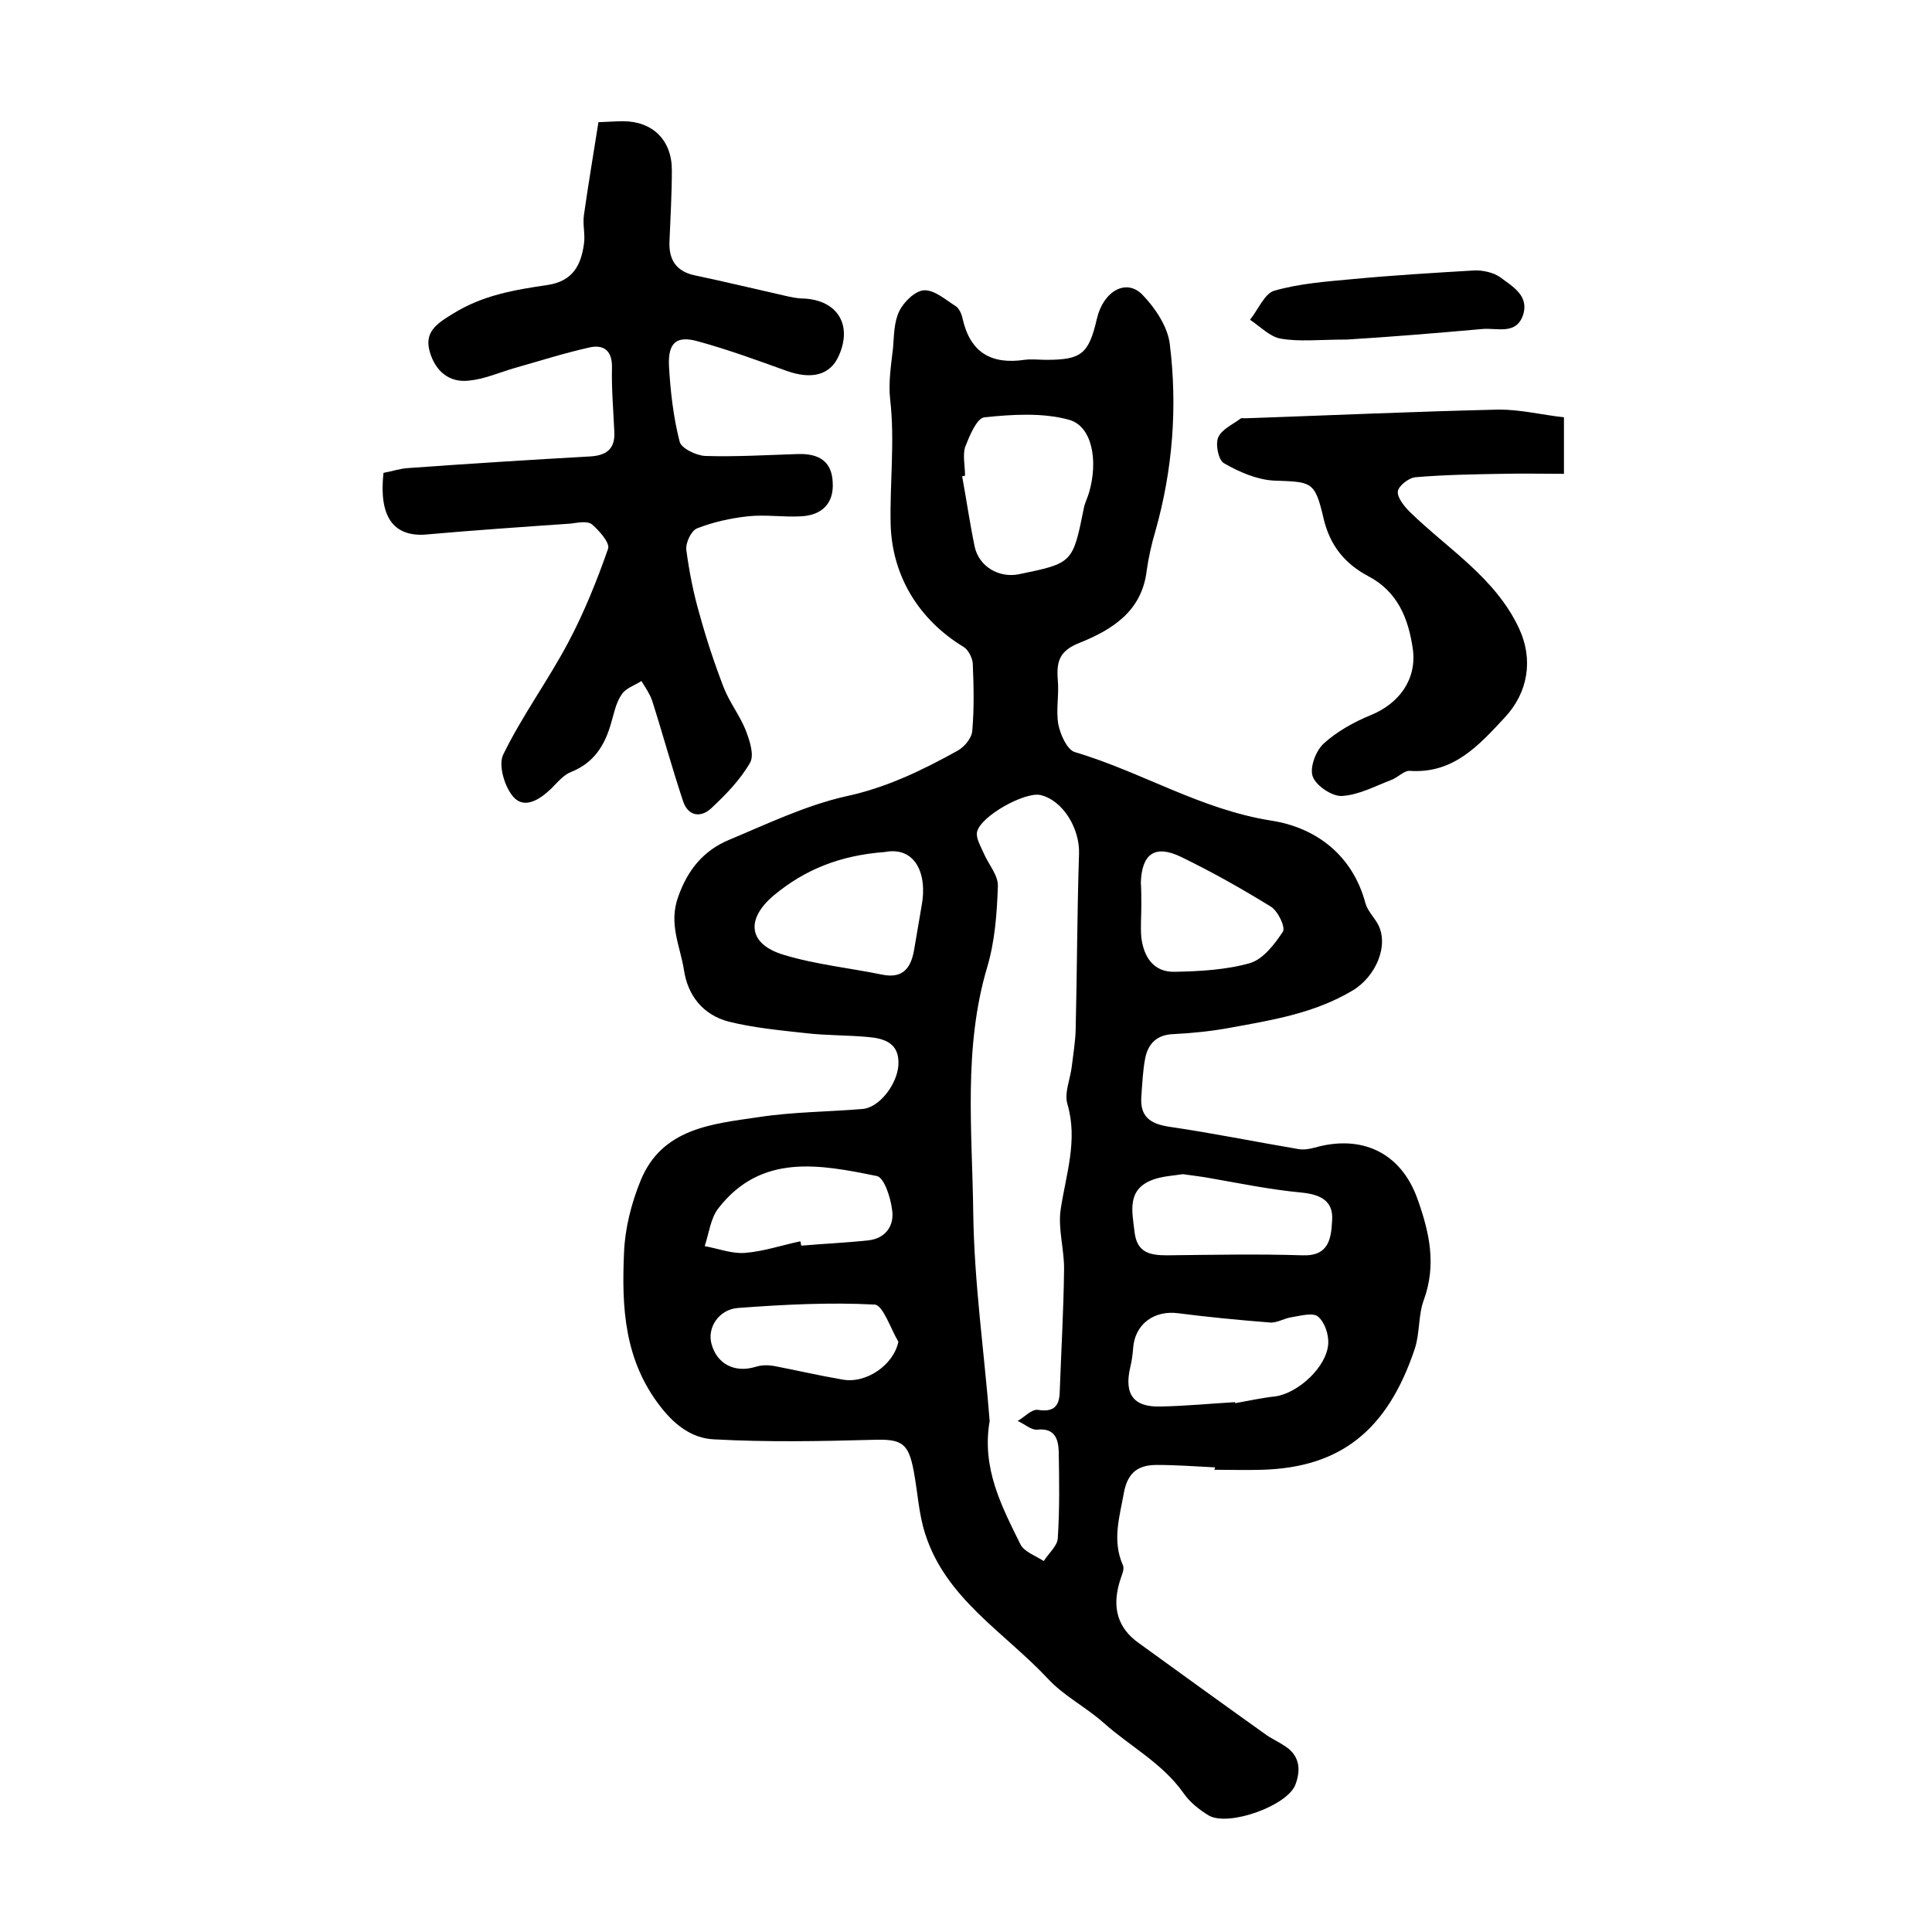 <?xml version="1.0" encoding="utf-8"?>
<!-- Generator: Adobe Illustrator 22.0.0, SVG Export Plug-In . SVG Version: 6.00 Build 0)  -->
<svg version="1.1" id="图层_1" xmlns="http://www.w3.org/2000/svg" xmlns:xlink="http://www.w3.org/1999/xlink" x="0px" y="0px"
	 viewBox="0 0 400 400" style="enable-background:new 0 0 400 400;" xml:space="preserve">
<style type="text/css">
	.st0{fill:#FFFFFF;}
</style>
<g>
	
	<path d="M251.5,303.8c-4-0.2-8-0.5-12-0.5c-3.8,0-6,1.5-6.8,5.7c-0.9,5.1-2.5,9.9-0.2,15.1c0.4,0.9-0.5,2.5-0.8,3.8
		c-1.4,5-0.3,9.2,4.1,12.3c8.7,6.3,17.4,12.6,26.1,18.8c1.2,0.9,2.6,1.5,3.8,2.3c3.4,2,3.7,5,2.5,8.2c-1.7,4.4-13.8,8.7-17.9,6.4
		c-2-1.2-4-2.8-5.3-4.7c-4.4-6.2-11-9.6-16.5-14.5c-3.7-3.3-8.3-5.6-11.6-9.2c-9-9.6-21.2-16.6-25.4-30.1c-1.3-4.1-1.5-8.4-2.3-12.7
		c-1.1-6-2.5-6.8-8.5-6.6c-11,0.3-21.9,0.5-32.9-0.1c-4.3-0.2-7.9-2.7-11-6.7c-7.6-9.7-8.1-20.7-7.6-32c0.2-5,1.5-10.1,3.4-14.8
		c4.4-10.9,14.8-11.8,24.4-13.2c7.1-1.1,14.4-1.1,21.6-1.7c3.5-0.3,7.1-5.1,7.4-9c0.3-4.6-2.8-5.6-6.3-5.9
		c-4.3-0.4-8.6-0.3-12.9-0.8c-5.4-0.6-10.8-1.1-16-2.4c-5.2-1.4-8.4-5.3-9.2-10.7c-0.8-5-3.2-9.5-1.2-15.1c2-5.7,5.3-9.6,10.5-11.8
		c7.9-3.3,15.8-7.1,24.1-9c8.5-1.8,15.9-5.4,23.3-9.5c1.4-0.8,2.9-2.6,3-4.1c0.4-4.6,0.3-9.3,0.1-14c-0.1-1.1-0.9-2.7-1.8-3.3
		c-9.6-5.8-14.9-15-15.2-25.4c-0.2-8.6,0.9-17.2-0.1-25.9c-0.4-3.5,0.2-7.2,0.6-10.7c0.2-2.6,0.2-5.4,1.3-7.6
		c0.9-1.9,3.3-4.2,5.1-4.3c2.2-0.1,4.5,2,6.6,3.3c0.7,0.5,1.2,1.6,1.4,2.6c1.6,7,5.9,9.5,12.8,8.5c1.5-0.2,3,0,4.5,0
		c7.3,0,8.8-1.2,10.5-8.5c1.3-5.7,6.1-8.5,9.5-4.9c2.6,2.7,5.2,6.6,5.6,10.2c1.6,13,0.6,26-3,38.7c-0.8,2.7-1.4,5.4-1.8,8.2
		c-1,8.4-7.2,12.2-13.9,14.9c-4.1,1.6-4.8,3.8-4.5,7.6c0.3,3.1-0.4,6.2,0.1,9.2c0.4,2.1,1.8,5.3,3.4,5.8
		c13.8,4.1,26.1,11.9,40.7,14.2c9.1,1.4,16.8,7,19.5,17.1c0.4,1.5,1.7,2.8,2.5,4.2c2.5,4.4-0.3,11-5.2,13.9
		c-7.9,4.7-16.6,6.1-25.4,7.7c-3.8,0.7-7.7,1.1-11.6,1.3c-3.5,0.1-5.3,2-5.9,5c-0.5,2.6-0.6,5.3-0.8,7.9c-0.3,4.2,1.8,5.7,5.9,6.3
		c8.9,1.3,17.7,3.1,26.6,4.6c1.1,0.2,2.3,0,3.4-0.3c9.5-2.7,17.8,0.8,21.3,10.7c2.5,7,3.9,13.6,1.3,20.8c-1.2,3.2-0.8,6.9-1.9,10.2
		c-5.7,17-15.5,24.5-31.5,25c-3.3,0.1-6.7,0-10,0C251.6,303.9,251.6,303.8,251.5,303.8z M204.9,294.2c-1.7,9.8,2.5,17.7,6.4,25.6
		c0.8,1.5,3.1,2.3,4.8,3.4c1-1.6,2.8-3.1,2.9-4.7c0.4-6,0.3-12,0.2-18c-0.1-2.7-0.9-4.9-4.5-4.5c-1.2,0.1-2.6-1.2-4-1.8
		c1.4-0.8,2.9-2.5,4.2-2.3c3.2,0.5,4.4-0.7,4.5-3.6c0.3-8.4,0.8-16.9,0.9-25.3c0.1-4.2-1.3-8.5-0.7-12.6c1.1-7.3,3.6-14.3,1.4-21.8
		c-0.7-2.3,0.6-5.2,0.9-7.8c0.3-2.5,0.7-4.9,0.8-7.4c0.3-12.2,0.3-24.4,0.7-36.6c0.2-5.2-3.3-11.1-8-12.2
		c-3.2-0.7-12.3,4.3-13.1,7.6c-0.3,1.3,0.7,2.9,1.3,4.3c1,2.4,3.1,4.7,3,7c-0.2,5.6-0.6,11.3-2.2,16.7c-5,16.8-3.1,34-2.9,51
		C201.7,265.7,203.8,280.2,204.9,294.2z M199.8,98.5c-0.2,0-0.4,0.1-0.6,0.1c0.9,4.9,1.6,9.8,2.6,14.6c0.9,4.1,5,6.5,9.1,5.7
		c11.2-2.3,11.2-2.3,13.5-13.7c0.2-1.1,0.8-2.2,1.1-3.3c1.9-6.6,0.6-13.7-4.2-15c-5.5-1.5-11.7-1.1-17.5-0.5c-1.6,0.2-3.1,3.9-4,6.2
		C199.3,94.3,199.8,96.5,199.8,98.5z M183.2,176.4c-9.4,0.7-16.6,3.7-22.9,8.9c-6,5-5.4,10.2,2,12.4c6.6,2,13.6,2.7,20.4,4.1
		c4.5,0.9,6-1.7,6.6-5.4c0.5-2.9,1-5.8,1.5-8.8C192.1,180.8,189.4,175.2,183.2,176.4z M255.7,290.3c0,0.1,0,0.2,0.1,0.2
		c2.8-0.5,5.5-1.1,8.3-1.4c4.7-0.7,10.6-6.1,10.9-10.9c0.1-1.9-0.7-4.4-2.1-5.6c-1-0.9-3.6-0.2-5.4,0.1c-1.6,0.2-3.2,1.3-4.7,1.1
		c-6.3-0.5-12.6-1.1-18.8-1.9c-5.1-0.7-9.1,2.3-9.4,7.3c-0.1,1.3-0.3,2.7-0.6,3.9c-1.3,5.6,0.7,8.3,6.4,8.1
		C245.5,291.1,250.6,290.6,255.7,290.3z M244.9,243.1c-1.9,0.3-4.1,0.4-6.1,1.1c-5.6,2-4.4,6.6-3.9,10.9c0.5,4.2,3.1,4.8,6.7,4.8
		c9.4-0.1,18.7-0.3,28.1,0c5.5,0.2,5.9-3.6,6.1-7.2c0.3-4.1-2.4-5.4-6.4-5.8c-6.4-0.6-12.7-1.9-19-3
		C248.8,243.6,247,243.4,244.9,243.1z M165.7,257c0.1,0.3,0.1,0.6,0.2,0.9c4.6-0.4,9.3-0.6,13.9-1.1c3.6-0.4,5.4-3.1,4.9-6.3
		c-0.3-2.5-1.6-6.6-3.1-7c-11.8-2.4-24-4.8-32.9,6.7c-1.6,2.1-1.9,5.1-2.8,7.8c2.8,0.5,5.6,1.6,8.3,1.4
		C158.1,259.1,161.9,257.8,165.7,257z M236.3,187.6C236.3,187.6,236.3,187.6,236.3,187.6c0,2.2-0.2,4.3,0,6.5c0.5,4,2.5,7.2,6.9,7.1
		c5.2-0.1,10.7-0.4,15.6-1.8c2.7-0.8,5.1-3.9,6.8-6.5c0.6-0.9-1-4.3-2.5-5.2c-6-3.7-12.2-7.2-18.6-10.3c-5.4-2.6-8.1-0.6-8.3,5.3
		C236.3,184.3,236.3,186,236.3,187.6z M186,277.8c-1.6-2.7-3.2-7.6-4.9-7.7c-9.4-0.5-18.9,0-28.3,0.7c-4,0.3-6.4,4.1-5.5,7.4
		c1.1,4.2,4.8,6.1,9.1,4.8c1.2-0.4,2.6-0.4,3.8-0.2c4.7,0.9,9.4,2,14.1,2.8C179.3,286.6,185,282.6,186,277.8z"/>
	<path d="M79.4,97.9c1.7-0.3,3.4-0.9,5.2-1c12.5-0.9,25.1-1.7,37.6-2.4c3.2-0.2,5.1-1.4,5-4.9c-0.2-4.5-0.6-9-0.5-13.4
		c0.1-3.4-1.5-4.9-4.5-4.3c-5.4,1.2-10.7,2.9-16,4.4c-3,0.9-6,2.2-9.1,2.5c-4.2,0.5-7-2.1-8.1-5.9c-1.2-4,1.2-5.8,4.7-7.9
		c6.2-3.9,12.9-5,19.7-6c5.2-0.8,6.9-4.1,7.5-8.5c0.3-2-0.3-4,0-6c0.9-6.4,2-12.8,3-19.2c2.5-0.1,3.8-0.2,5.1-0.2
		c6.1,0,10.1,3.9,10.1,10.1c0,5-0.3,10-0.5,15c-0.1,3.7,1.5,6,5.2,6.8c6.2,1.3,12.4,2.8,18.6,4.2c1.3,0.3,2.6,0.6,3.9,0.6
		c7.1,0.3,10.3,5.5,7.3,12c-1.8,3.9-5.6,4.8-10.7,3c-6.1-2.2-12.1-4.4-18.3-6.1c-4.5-1.3-6.3,0.2-6.1,5c0.3,5.3,0.9,10.6,2.2,15.7
		c0.3,1.4,3.4,2.9,5.3,3c6.4,0.2,12.9-0.2,19.3-0.4c4.1-0.1,6.9,1.4,7.1,5.8c0.3,4.5-2.3,6.9-6.6,7.1c-3.6,0.2-7.4-0.4-11,0
		c-3.6,0.4-7.2,1.2-10.5,2.5c-1.2,0.5-2.4,3-2.2,4.5c0.6,4.5,1.5,9.1,2.8,13.5c1.4,5.1,3.1,10.2,5,15.1c1.2,3,3.3,5.7,4.5,8.7
		c0.8,2.1,1.8,5.1,0.9,6.7c-2,3.5-5,6.6-8,9.4c-2.2,2.1-4.9,1.7-5.9-1.5c-2.3-6.9-4.2-13.9-6.4-20.8c-0.5-1.4-1.4-2.7-2.2-4
		c-1.4,0.9-3.3,1.5-4.1,2.8c-1.2,1.7-1.6,4-2.2,6c-1.3,4.5-3.5,8.1-8.2,10c-1.6,0.6-2.9,2.2-4.2,3.5c-2.3,2.2-5.5,4.3-7.8,1.7
		c-1.8-2-3.2-6.6-2.1-8.8c3.9-8,9.2-15.2,13.4-23.1c3.3-6.2,6-12.9,8.3-19.5c0.4-1.2-1.8-3.7-3.3-5c-0.9-0.8-2.9-0.4-4.4-0.2
		c-10.1,0.7-20.3,1.4-30.4,2.3C81.4,111,78.4,106.9,79.4,97.9z"/>
	<path d="M323.8,86.4c0,3.9,0,7.2,0,11.7c-4.3,0-8.6-0.1-12.8,0c-6,0.1-12,0.2-17.9,0.7c-1.4,0.1-3.6,1.8-3.7,3
		c-0.1,1.3,1.4,3.1,2.5,4.2c7.9,7.7,17.7,13.6,22.6,24.1c3,6.4,1.9,13.3-3,18.5c-5.4,5.8-10.6,11.6-19.6,11
		c-1.2-0.1-2.5,1.4-3.9,1.9c-3.4,1.3-6.7,3.1-10.2,3.3c-2,0.1-5.3-2.1-6-4c-0.7-1.8,0.6-5.3,2.2-6.8c2.7-2.5,6.3-4.5,9.7-5.9
		c6-2.4,9.7-7.5,8.8-13.8c-0.9-6.2-3.1-11.8-9.2-15c-4.9-2.6-8-6.4-9.3-12.1c-1.8-7.7-2.5-7.4-10.3-7.7c-3.5-0.2-7.2-1.8-10.3-3.6
		c-1.1-0.6-1.8-3.8-1.2-5.3c0.7-1.7,3-2.7,4.6-3.9c0.2-0.2,0.6-0.1,1-0.1c17.5-0.6,35.1-1.4,52.6-1.8
		C314.9,84.8,319.3,85.9,323.8,86.4z"/>
	<path d="M278.9,70.3c-5.8,0-9.9,0.5-13.8-0.2c-2.2-0.4-4.2-2.5-6.3-3.9c1.7-2.1,3-5.4,5-6c5.2-1.5,10.7-1.9,16.1-2.4
		c8.4-0.8,16.8-1.3,25.2-1.8c1.8-0.1,4.1,0.4,5.5,1.4c2.5,1.9,6.1,3.8,4.7,7.9c-1.4,4-5.2,2.6-8.2,2.8
		C297.1,69,287.1,69.8,278.9,70.3z"/>
	
	
	
	
	
	
	
	
</g>
</svg>
